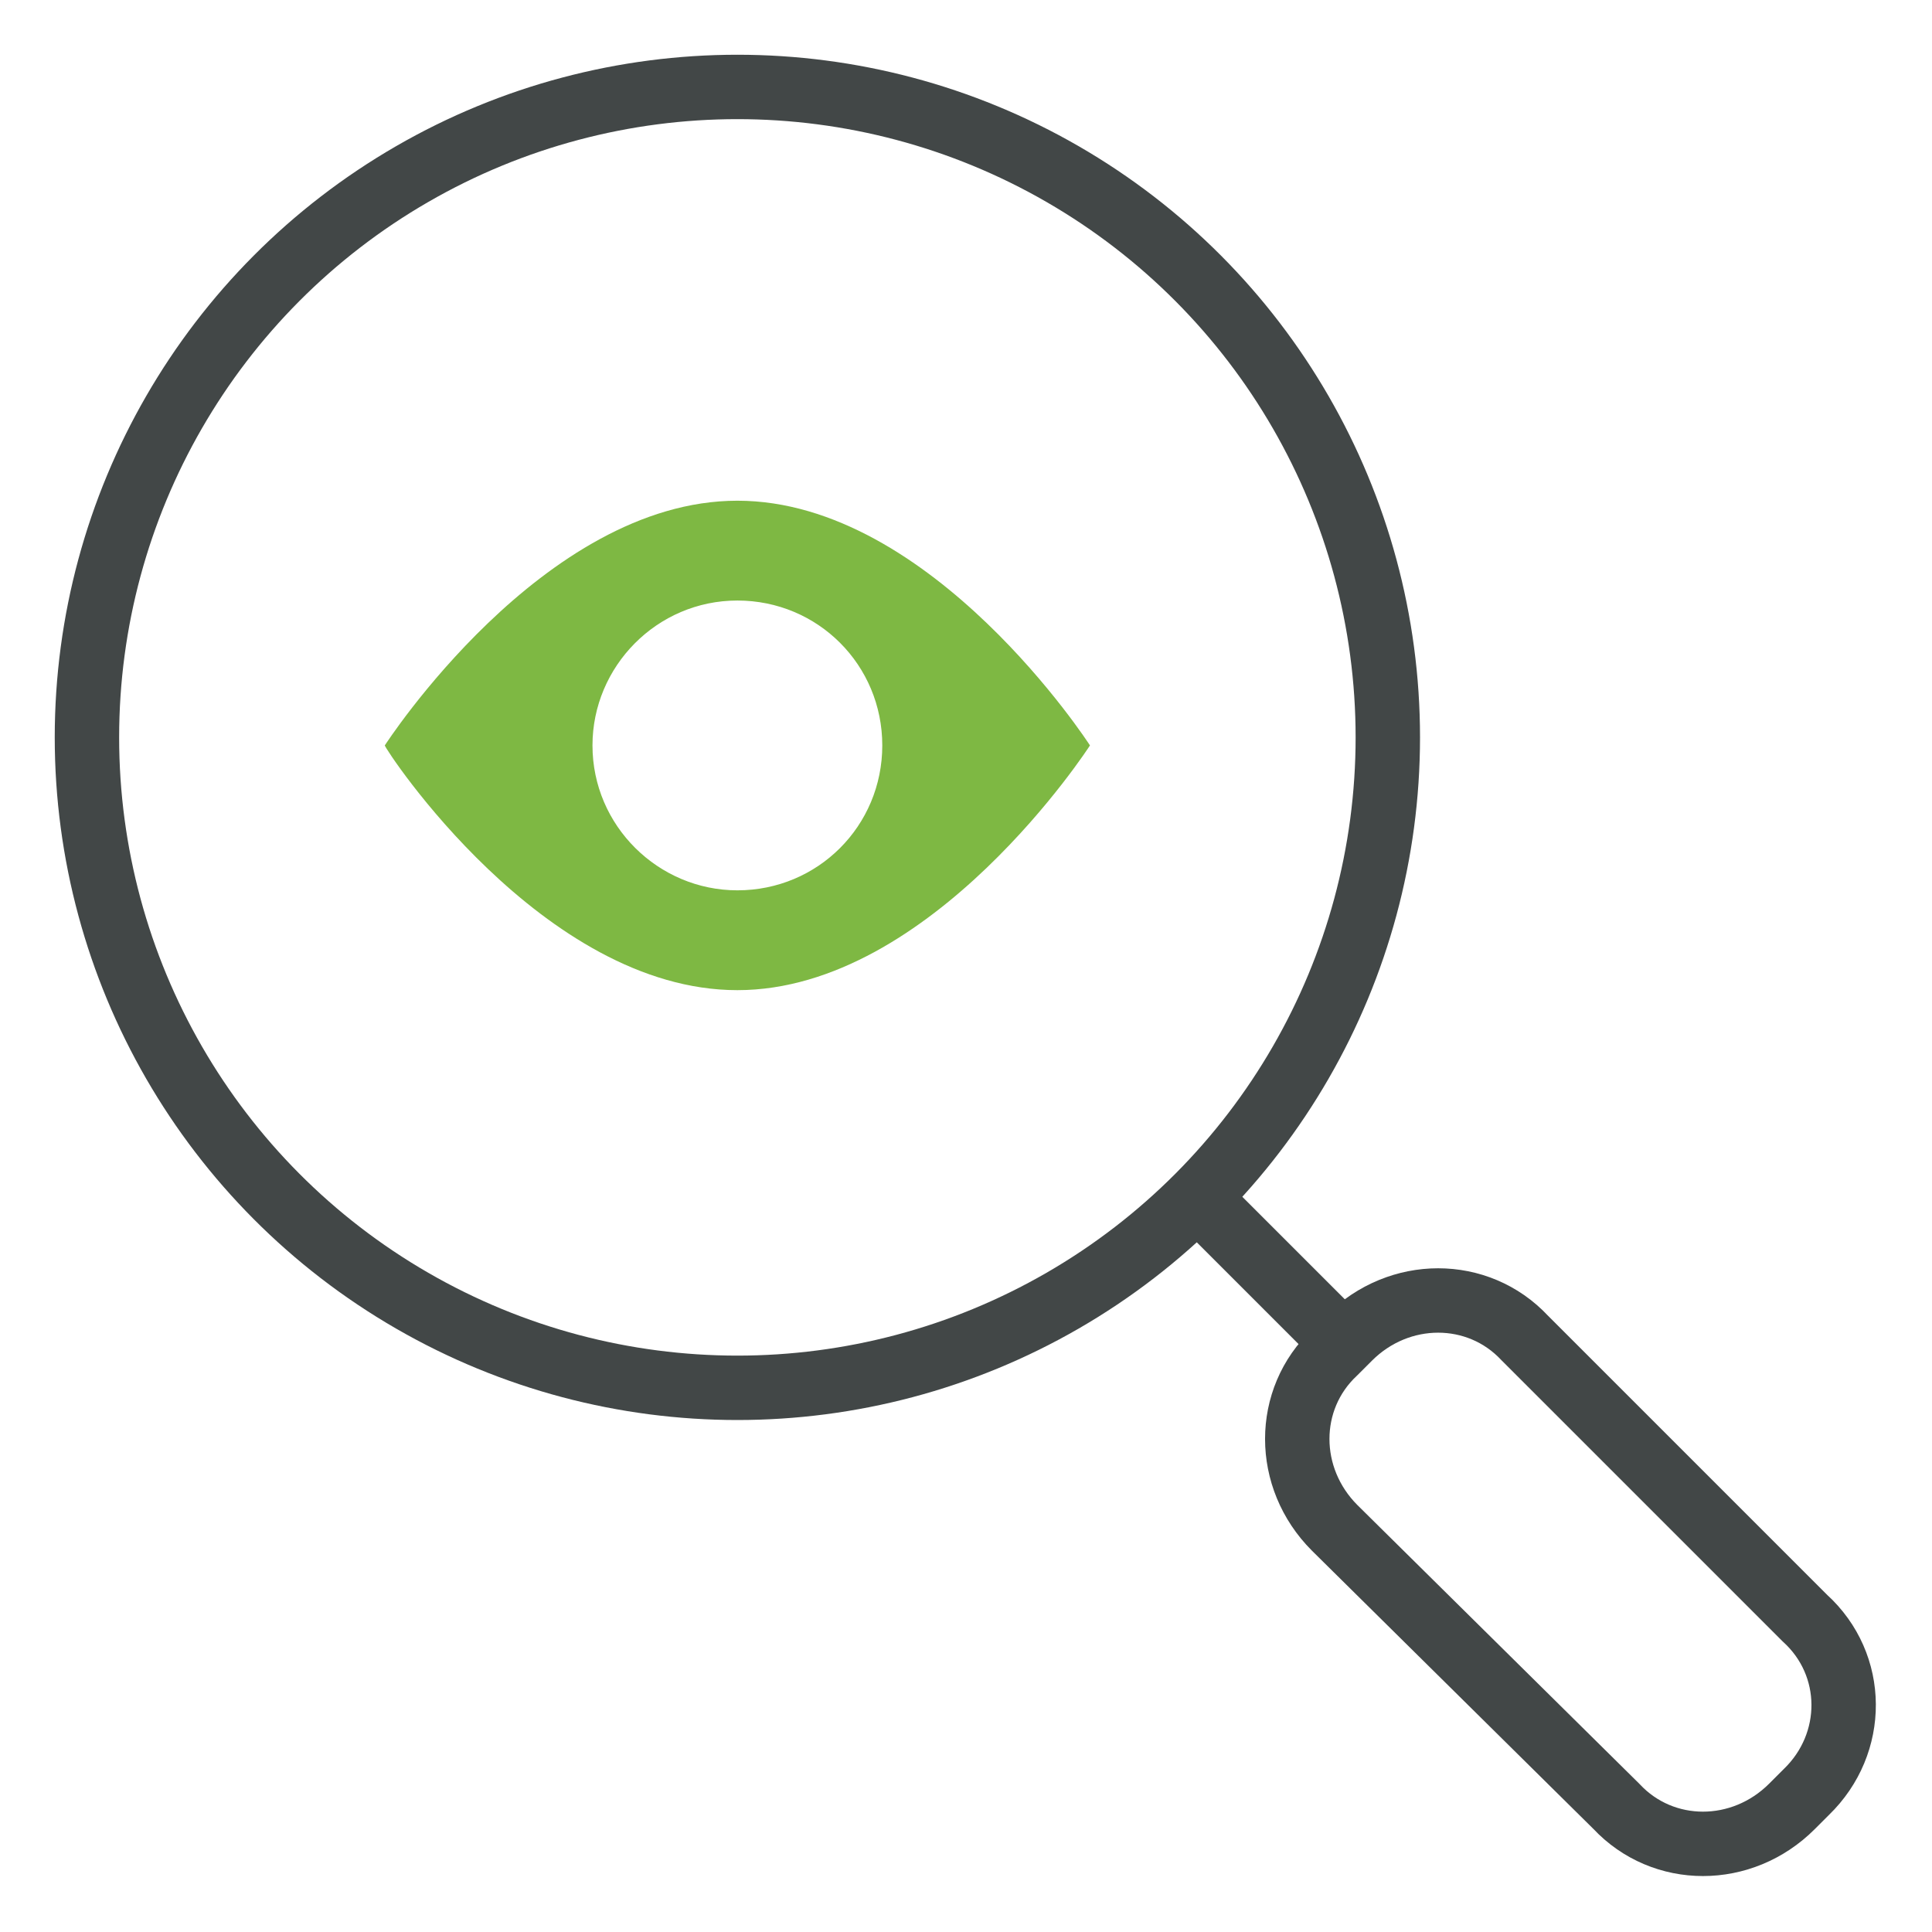 <?xml version="1.0" encoding="utf-8"?>
<!-- Generator: Adobe Illustrator 24.3.0, SVG Export Plug-In . SVG Version: 6.00 Build 0)  -->
<svg version="1.1" id="Layer_1" xmlns="http://www.w3.org/2000/svg" xmlns:xlink="http://www.w3.org/1999/xlink" x="0px" y="0px"
	 viewBox="0 0 120 120" style="enable-background:new 0 0 120 120;" xml:space="preserve">
<style type="text/css">
	.st0{fill:#7EB843;}
	.st1{fill:none;stroke:#424747;stroke-width:4;stroke-linecap:round;stroke-linejoin:round;stroke-miterlimit:10;}
	.st2{fill:none;stroke:#7EB843;stroke-width:3;stroke-linecap:round;stroke-linejoin:round;stroke-miterlimit:10;}
</style>
<g>
	<rect x="0.2" y="-24" class="st0" width="17.9" height="17.9"/>
	<path class="st1" d="M44.8-20L33.7-8.8c-0.5,0.5-1.2,0.4-1.6-0.1l-3.7-4.3"/>
	<path class="st2" d="M71.6-20.8L60.5-9.6c-0.5,0.5-1.2,0.4-1.6-0.1L55.2-14"/>
</g>
<g>
	<circle class="st1" cx="45.8" cy="45.8" r="40.4"/>
	<line class="st1" x1="74.4" y1="74.4" x2="82.8" y2="82.8"/>
	<path class="st1" d="M112.2,111.3l-0.9,0.9c-3.1,3.1-8,3.1-10.9,0L82.9,94.9c-3.1-3.1-3.1-8,0-10.9l0.9-0.9c3.1-3.1,8-3.1,10.9,0
		l17.4,17.4C115.3,103.4,115.3,108.3,112.2,111.3z"/>
</g>
<path class="st0" d="M45.8,31.1c-12.1,0-21.9,15.2-21.9,15.2c0,0.2,9.8,15.2,21.9,15.2s21.9-15.2,21.9-15.2S57.9,31.1,45.8,31.1z
	 M45.8,55.3c-4.9,0-9-4-9-9c0-4.9,4-9,9-9s9,4,9,9C54.8,51.3,50.8,55.3,45.8,55.3z"/>
</svg>
